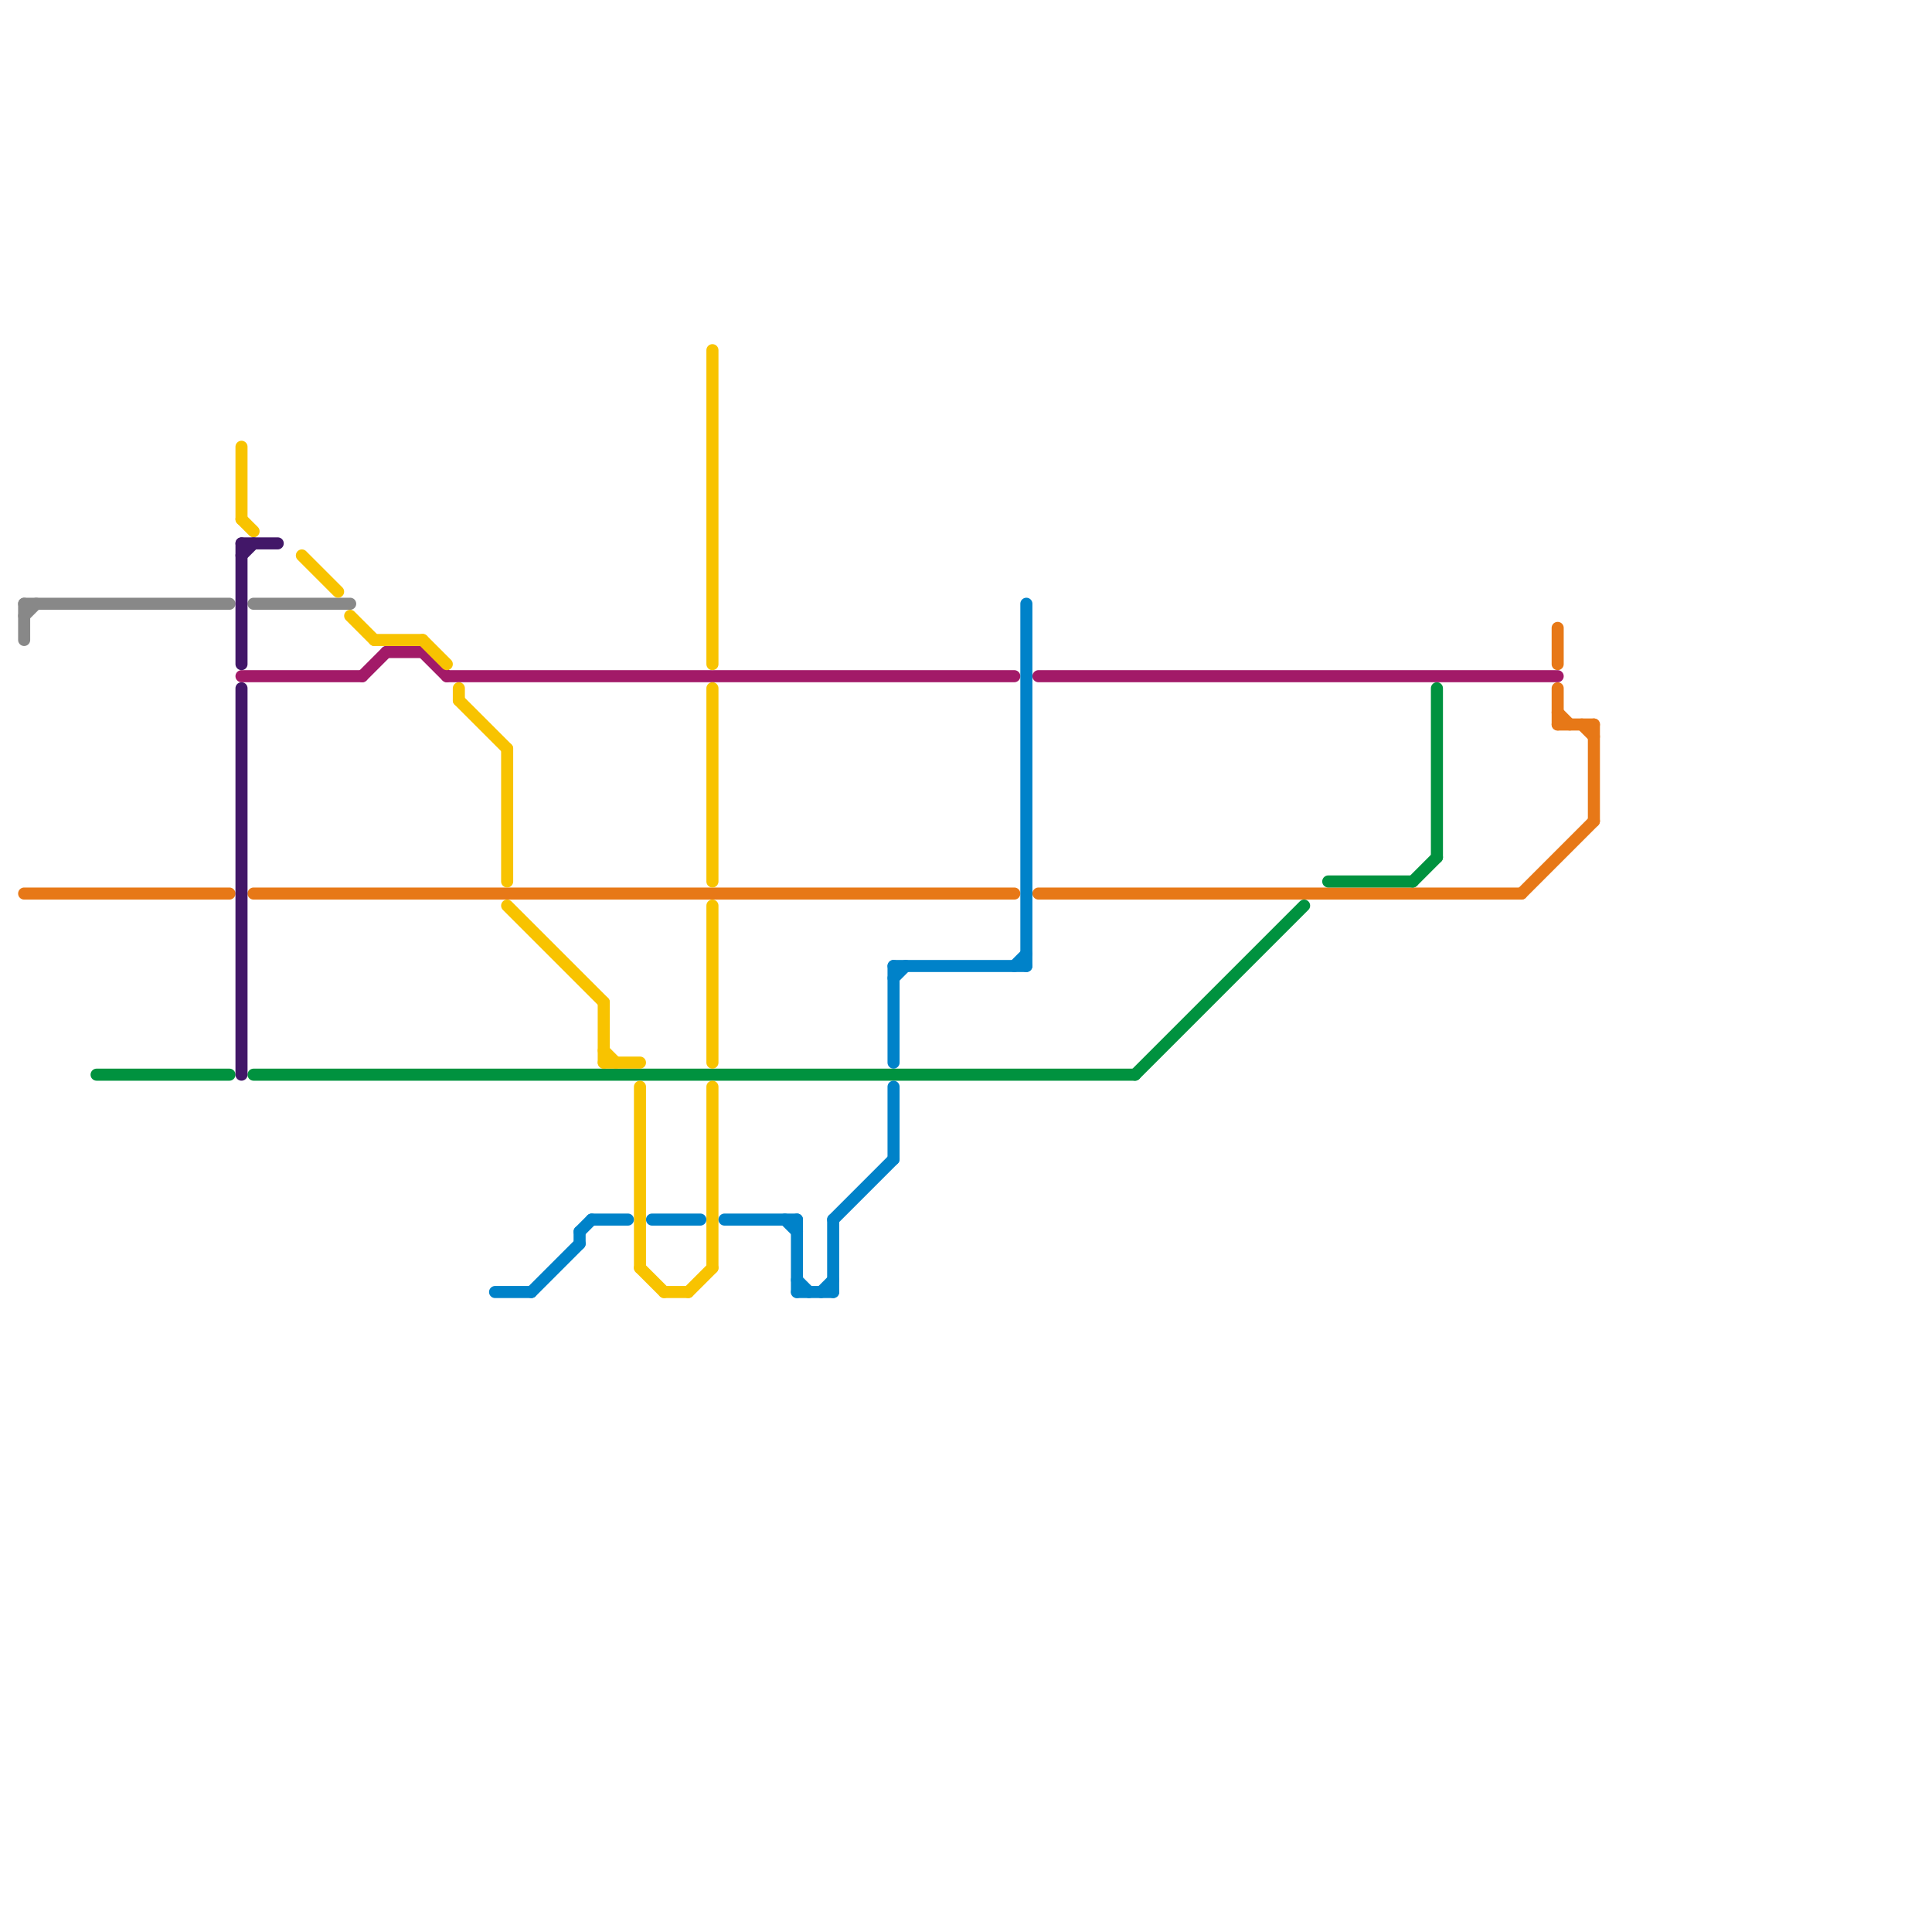 
<svg version="1.1" xmlns="http://www.w3.org/2000/svg" viewBox="0 0 160 160">
<style>text { font: 1px Helvetica; font-weight: 600; white-space: pre; dominant-baseline: central; } line { stroke-width: 1; fill: none; stroke-linecap: round; stroke-linejoin: round; } .c0 { stroke: #888888 } .c1 { stroke: #e77817 } .c2 { stroke: #00923f } .c3 { stroke: #a21a68 } .c4 { stroke: #f8c300 } .c5 { stroke: #421768 } .c6 { stroke: #0082c9 }</style><defs><g id="wm-xf"><circle r="1.2" fill="#000"/><circle r="0.9" fill="#fff"/><circle r="0.6" fill="#000"/><circle r="0.3" fill="#fff"/></g><g id="wm"><circle r="0.6" fill="#000"/><circle r="0.3" fill="#fff"/></g></defs><line class="c0" x1="2" y1="50" x2="19" y2="50"/><line class="c0" x1="2" y1="50" x2="2" y2="53"/><line class="c0" x1="21" y1="50" x2="29" y2="50"/><line class="c0" x1="2" y1="51" x2="3" y2="50"/><line class="c1" x1="132" y1="60" x2="132" y2="68"/><line class="c1" x1="126" y1="74" x2="132" y2="68"/><line class="c1" x1="131" y1="60" x2="132" y2="61"/><line class="c1" x1="2" y1="74" x2="19" y2="74"/><line class="c1" x1="129" y1="57" x2="129" y2="60"/><line class="c1" x1="86" y1="74" x2="126" y2="74"/><line class="c1" x1="129" y1="60" x2="132" y2="60"/><line class="c1" x1="129" y1="59" x2="130" y2="60"/><line class="c1" x1="21" y1="74" x2="84" y2="74"/><line class="c1" x1="129" y1="52" x2="129" y2="55"/><line class="c2" x1="21" y1="89" x2="94" y2="89"/><line class="c2" x1="119" y1="57" x2="119" y2="71"/><line class="c2" x1="117" y1="73" x2="119" y2="71"/><line class="c2" x1="94" y1="89" x2="108" y2="75"/><line class="c2" x1="110" y1="73" x2="117" y2="73"/><line class="c2" x1="8" y1="89" x2="19" y2="89"/><line class="c3" x1="35" y1="54" x2="37" y2="56"/><line class="c3" x1="37" y1="56" x2="84" y2="56"/><line class="c3" x1="30" y1="56" x2="32" y2="54"/><line class="c3" x1="32" y1="54" x2="35" y2="54"/><line class="c3" x1="86" y1="56" x2="129" y2="56"/><line class="c3" x1="20" y1="56" x2="30" y2="56"/><line class="c4" x1="25" y1="46" x2="28" y2="49"/><line class="c4" x1="55" y1="107" x2="57" y2="107"/><line class="c4" x1="59" y1="75" x2="59" y2="88"/><line class="c4" x1="59" y1="90" x2="59" y2="105"/><line class="c4" x1="50" y1="83" x2="50" y2="88"/><line class="c4" x1="29" y1="51" x2="31" y2="53"/><line class="c4" x1="31" y1="53" x2="35" y2="53"/><line class="c4" x1="59" y1="57" x2="59" y2="73"/><line class="c4" x1="57" y1="107" x2="59" y2="105"/><line class="c4" x1="50" y1="88" x2="53" y2="88"/><line class="c4" x1="35" y1="53" x2="37" y2="55"/><line class="c4" x1="59" y1="29" x2="59" y2="55"/><line class="c4" x1="50" y1="87" x2="51" y2="88"/><line class="c4" x1="20" y1="43" x2="21" y2="44"/><line class="c4" x1="42" y1="62" x2="42" y2="73"/><line class="c4" x1="38" y1="58" x2="42" y2="62"/><line class="c4" x1="38" y1="57" x2="38" y2="58"/><line class="c4" x1="42" y1="75" x2="50" y2="83"/><line class="c4" x1="53" y1="105" x2="55" y2="107"/><line class="c4" x1="20" y1="37" x2="20" y2="43"/><line class="c4" x1="53" y1="90" x2="53" y2="105"/><line class="c5" x1="20" y1="57" x2="20" y2="89"/><line class="c5" x1="20" y1="45" x2="20" y2="55"/><line class="c5" x1="20" y1="45" x2="23" y2="45"/><line class="c5" x1="20" y1="46" x2="21" y2="45"/><line class="c6" x1="66" y1="106" x2="67" y2="107"/><line class="c6" x1="66" y1="101" x2="66" y2="107"/><line class="c6" x1="54" y1="101" x2="58" y2="101"/><line class="c6" x1="66" y1="107" x2="69" y2="107"/><line class="c6" x1="49" y1="101" x2="52" y2="101"/><line class="c6" x1="74" y1="80" x2="85" y2="80"/><line class="c6" x1="85" y1="50" x2="85" y2="80"/><line class="c6" x1="48" y1="102" x2="48" y2="103"/><line class="c6" x1="74" y1="81" x2="75" y2="80"/><line class="c6" x1="48" y1="102" x2="49" y2="101"/><line class="c6" x1="69" y1="101" x2="69" y2="107"/><line class="c6" x1="74" y1="80" x2="74" y2="88"/><line class="c6" x1="60" y1="101" x2="66" y2="101"/><line class="c6" x1="68" y1="107" x2="69" y2="106"/><line class="c6" x1="44" y1="107" x2="48" y2="103"/><line class="c6" x1="69" y1="101" x2="74" y2="96"/><line class="c6" x1="65" y1="101" x2="66" y2="102"/><line class="c6" x1="74" y1="90" x2="74" y2="96"/><line class="c6" x1="84" y1="80" x2="85" y2="79"/><line class="c6" x1="41" y1="107" x2="44" y2="107"/>
</svg>
